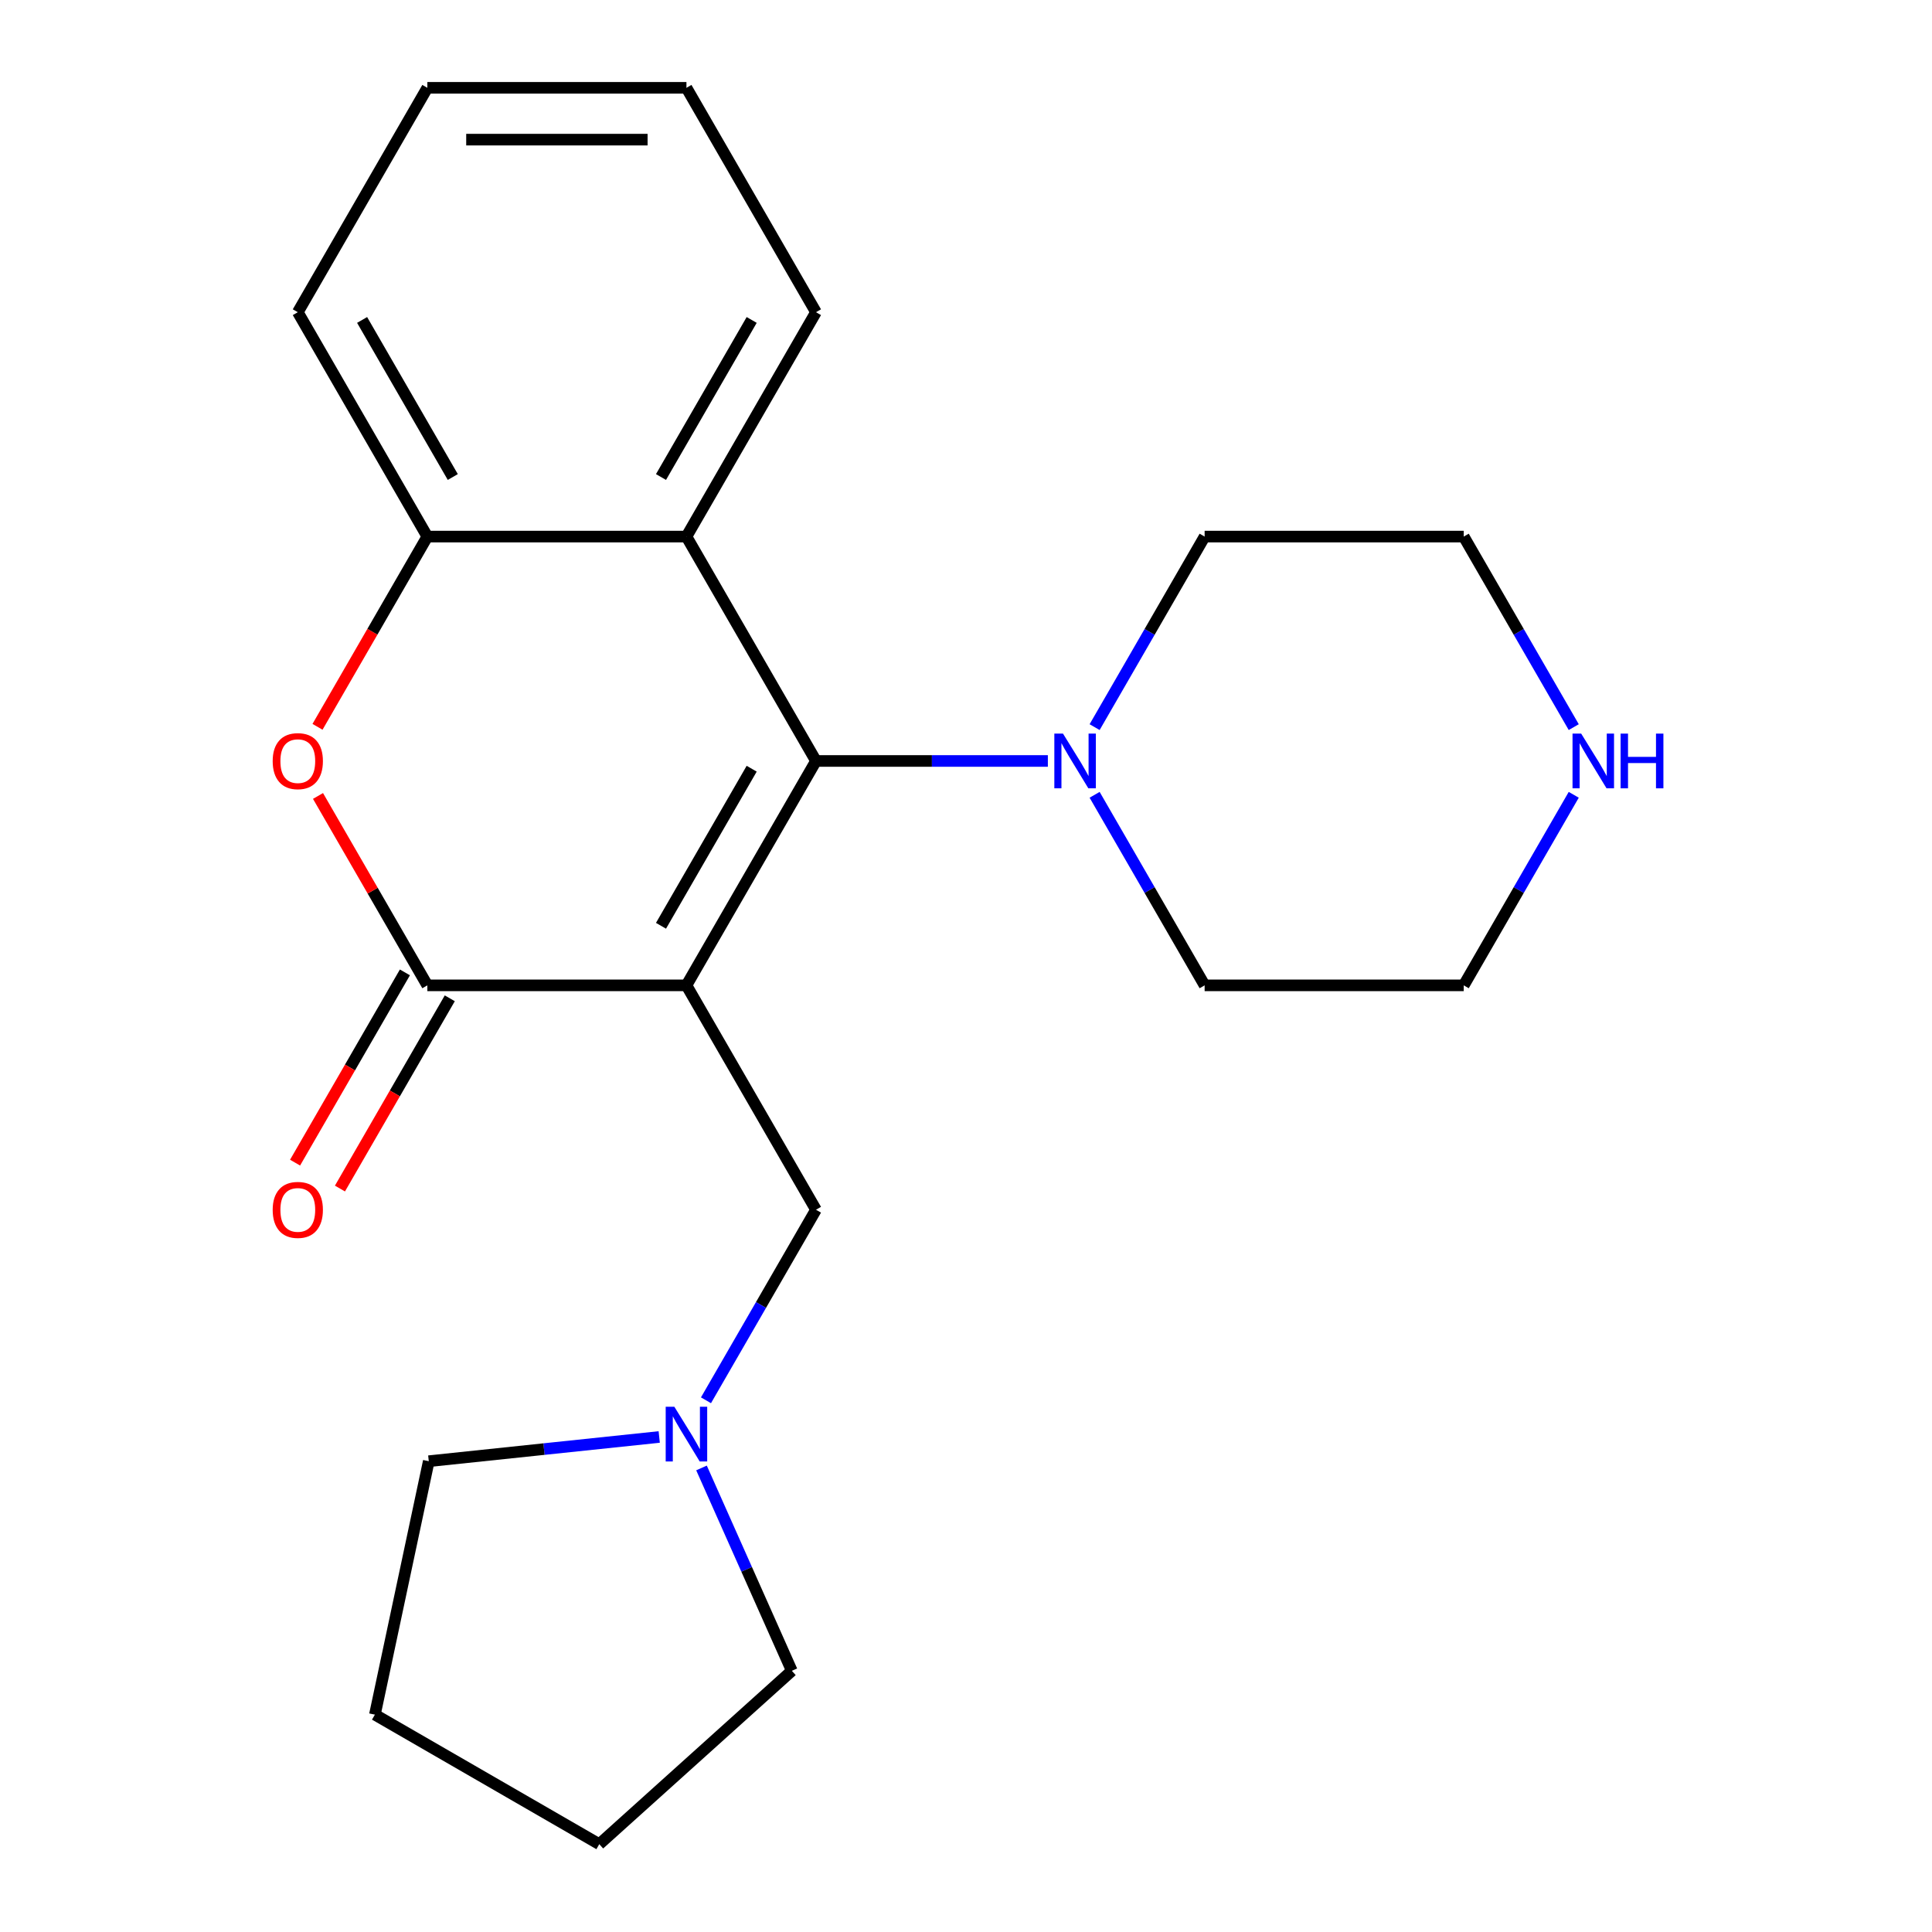<?xml version='1.0' encoding='iso-8859-1'?>
<svg version='1.1' baseProfile='full'
              xmlns='http://www.w3.org/2000/svg'
                      xmlns:rdkit='http://www.rdkit.org/xml'
                      xmlns:xlink='http://www.w3.org/1999/xlink'
                  xml:space='preserve'
width='1000px' height='1000px' viewBox='0 0 1000 1000'>
<!-- END OF HEADER -->
<rect style='opacity:1.0;fill:#FFFFFF;stroke:none' width='1000' height='1000' x='0' y='0'> </rect>
<path class='bond-0' d='M 355.302,510.016 L 422.355,393.876' style='fill:none;fill-rule:evenodd;stroke:#000000;stroke-width:6px;stroke-linecap:butt;stroke-linejoin:miter;stroke-opacity:1' />
<path class='bond-0' d='M 342.132,479.184 L 389.069,397.886' style='fill:none;fill-rule:evenodd;stroke:#000000;stroke-width:6px;stroke-linecap:butt;stroke-linejoin:miter;stroke-opacity:1' />
<path class='bond-1' d='M 355.302,510.016 L 221.194,510.016' style='fill:none;fill-rule:evenodd;stroke:#000000;stroke-width:6px;stroke-linecap:butt;stroke-linejoin:miter;stroke-opacity:1' />
<path class='bond-6' d='M 355.302,510.016 L 422.355,626.157' style='fill:none;fill-rule:evenodd;stroke:#000000;stroke-width:6px;stroke-linecap:butt;stroke-linejoin:miter;stroke-opacity:1' />
<path class='bond-3' d='M 422.355,393.876 L 355.302,277.735' style='fill:none;fill-rule:evenodd;stroke:#000000;stroke-width:6px;stroke-linecap:butt;stroke-linejoin:miter;stroke-opacity:1' />
<path class='bond-4' d='M 422.355,393.876 L 482.363,393.876' style='fill:none;fill-rule:evenodd;stroke:#000000;stroke-width:6px;stroke-linecap:butt;stroke-linejoin:miter;stroke-opacity:1' />
<path class='bond-4' d='M 482.363,393.876 L 542.37,393.876' style='fill:none;fill-rule:evenodd;stroke:#0000FF;stroke-width:6px;stroke-linecap:butt;stroke-linejoin:miter;stroke-opacity:1' />
<path class='bond-2' d='M 221.194,510.016 L 192.896,461.002' style='fill:none;fill-rule:evenodd;stroke:#000000;stroke-width:6px;stroke-linecap:butt;stroke-linejoin:miter;stroke-opacity:1' />
<path class='bond-2' d='M 192.896,461.002 L 164.598,411.988' style='fill:none;fill-rule:evenodd;stroke:#FF0000;stroke-width:6px;stroke-linecap:butt;stroke-linejoin:miter;stroke-opacity:1' />
<path class='bond-8' d='M 209.58,503.311 L 181.155,552.545' style='fill:none;fill-rule:evenodd;stroke:#000000;stroke-width:6px;stroke-linecap:butt;stroke-linejoin:miter;stroke-opacity:1' />
<path class='bond-8' d='M 181.155,552.545 L 152.73,601.778' style='fill:none;fill-rule:evenodd;stroke:#FF0000;stroke-width:6px;stroke-linecap:butt;stroke-linejoin:miter;stroke-opacity:1' />
<path class='bond-8' d='M 232.808,516.721 L 204.383,565.955' style='fill:none;fill-rule:evenodd;stroke:#000000;stroke-width:6px;stroke-linecap:butt;stroke-linejoin:miter;stroke-opacity:1' />
<path class='bond-8' d='M 204.383,565.955 L 175.958,615.189' style='fill:none;fill-rule:evenodd;stroke:#FF0000;stroke-width:6px;stroke-linecap:butt;stroke-linejoin:miter;stroke-opacity:1' />
<path class='bond-5' d='M 164.344,376.203 L 192.769,326.969' style='fill:none;fill-rule:evenodd;stroke:#FF0000;stroke-width:6px;stroke-linecap:butt;stroke-linejoin:miter;stroke-opacity:1' />
<path class='bond-5' d='M 192.769,326.969 L 221.194,277.735' style='fill:none;fill-rule:evenodd;stroke:#000000;stroke-width:6px;stroke-linecap:butt;stroke-linejoin:miter;stroke-opacity:1' />
<path class='bond-10' d='M 355.302,277.735 L 422.355,161.595' style='fill:none;fill-rule:evenodd;stroke:#000000;stroke-width:6px;stroke-linecap:butt;stroke-linejoin:miter;stroke-opacity:1' />
<path class='bond-10' d='M 342.132,246.904 L 389.069,165.605' style='fill:none;fill-rule:evenodd;stroke:#000000;stroke-width:6px;stroke-linecap:butt;stroke-linejoin:miter;stroke-opacity:1' />
<path class='bond-22' d='M 355.302,277.735 L 221.194,277.735' style='fill:none;fill-rule:evenodd;stroke:#000000;stroke-width:6px;stroke-linecap:butt;stroke-linejoin:miter;stroke-opacity:1' />
<path class='bond-11' d='M 566.574,376.363 L 595.045,327.049' style='fill:none;fill-rule:evenodd;stroke:#0000FF;stroke-width:6px;stroke-linecap:butt;stroke-linejoin:miter;stroke-opacity:1' />
<path class='bond-11' d='M 595.045,327.049 L 623.516,277.735' style='fill:none;fill-rule:evenodd;stroke:#000000;stroke-width:6px;stroke-linecap:butt;stroke-linejoin:miter;stroke-opacity:1' />
<path class='bond-12' d='M 566.574,411.388 L 595.045,460.702' style='fill:none;fill-rule:evenodd;stroke:#0000FF;stroke-width:6px;stroke-linecap:butt;stroke-linejoin:miter;stroke-opacity:1' />
<path class='bond-12' d='M 595.045,460.702 L 623.516,510.016' style='fill:none;fill-rule:evenodd;stroke:#000000;stroke-width:6px;stroke-linecap:butt;stroke-linejoin:miter;stroke-opacity:1' />
<path class='bond-13' d='M 221.194,277.735 L 154.141,161.595' style='fill:none;fill-rule:evenodd;stroke:#000000;stroke-width:6px;stroke-linecap:butt;stroke-linejoin:miter;stroke-opacity:1' />
<path class='bond-13' d='M 234.364,246.904 L 187.427,165.605' style='fill:none;fill-rule:evenodd;stroke:#000000;stroke-width:6px;stroke-linecap:butt;stroke-linejoin:miter;stroke-opacity:1' />
<path class='bond-7' d='M 422.355,626.157 L 393.884,675.47' style='fill:none;fill-rule:evenodd;stroke:#000000;stroke-width:6px;stroke-linecap:butt;stroke-linejoin:miter;stroke-opacity:1' />
<path class='bond-7' d='M 393.884,675.47 L 365.413,724.784' style='fill:none;fill-rule:evenodd;stroke:#0000FF;stroke-width:6px;stroke-linecap:butt;stroke-linejoin:miter;stroke-opacity:1' />
<path class='bond-14' d='M 363.099,759.81 L 386.473,812.31' style='fill:none;fill-rule:evenodd;stroke:#0000FF;stroke-width:6px;stroke-linecap:butt;stroke-linejoin:miter;stroke-opacity:1' />
<path class='bond-14' d='M 386.473,812.31 L 409.848,864.81' style='fill:none;fill-rule:evenodd;stroke:#000000;stroke-width:6px;stroke-linecap:butt;stroke-linejoin:miter;stroke-opacity:1' />
<path class='bond-15' d='M 341.209,743.778 L 281.569,750.047' style='fill:none;fill-rule:evenodd;stroke:#0000FF;stroke-width:6px;stroke-linecap:butt;stroke-linejoin:miter;stroke-opacity:1' />
<path class='bond-15' d='M 281.569,750.047 L 221.929,756.315' style='fill:none;fill-rule:evenodd;stroke:#000000;stroke-width:6px;stroke-linecap:butt;stroke-linejoin:miter;stroke-opacity:1' />
<path class='bond-9' d='M 814.567,411.388 L 786.095,460.702' style='fill:none;fill-rule:evenodd;stroke:#0000FF;stroke-width:6px;stroke-linecap:butt;stroke-linejoin:miter;stroke-opacity:1' />
<path class='bond-9' d='M 786.095,460.702 L 757.624,510.016' style='fill:none;fill-rule:evenodd;stroke:#000000;stroke-width:6px;stroke-linecap:butt;stroke-linejoin:miter;stroke-opacity:1' />
<path class='bond-24' d='M 814.567,376.363 L 786.095,327.049' style='fill:none;fill-rule:evenodd;stroke:#0000FF;stroke-width:6px;stroke-linecap:butt;stroke-linejoin:miter;stroke-opacity:1' />
<path class='bond-24' d='M 786.095,327.049 L 757.624,277.735' style='fill:none;fill-rule:evenodd;stroke:#000000;stroke-width:6px;stroke-linecap:butt;stroke-linejoin:miter;stroke-opacity:1' />
<path class='bond-18' d='M 422.355,161.595 L 355.302,45.455' style='fill:none;fill-rule:evenodd;stroke:#000000;stroke-width:6px;stroke-linecap:butt;stroke-linejoin:miter;stroke-opacity:1' />
<path class='bond-17' d='M 623.516,277.735 L 757.624,277.735' style='fill:none;fill-rule:evenodd;stroke:#000000;stroke-width:6px;stroke-linecap:butt;stroke-linejoin:miter;stroke-opacity:1' />
<path class='bond-16' d='M 623.516,510.016 L 757.624,510.016' style='fill:none;fill-rule:evenodd;stroke:#000000;stroke-width:6px;stroke-linecap:butt;stroke-linejoin:miter;stroke-opacity:1' />
<path class='bond-21' d='M 154.141,161.595 L 221.194,45.455' style='fill:none;fill-rule:evenodd;stroke:#000000;stroke-width:6px;stroke-linecap:butt;stroke-linejoin:miter;stroke-opacity:1' />
<path class='bond-20' d='M 409.848,864.81 L 310.187,954.545' style='fill:none;fill-rule:evenodd;stroke:#000000;stroke-width:6px;stroke-linecap:butt;stroke-linejoin:miter;stroke-opacity:1' />
<path class='bond-19' d='M 221.929,756.315 L 194.046,887.492' style='fill:none;fill-rule:evenodd;stroke:#000000;stroke-width:6px;stroke-linecap:butt;stroke-linejoin:miter;stroke-opacity:1' />
<path class='bond-25' d='M 355.302,45.455 L 221.194,45.455' style='fill:none;fill-rule:evenodd;stroke:#000000;stroke-width:6px;stroke-linecap:butt;stroke-linejoin:miter;stroke-opacity:1' />
<path class='bond-25' d='M 335.186,72.276 L 241.31,72.276' style='fill:none;fill-rule:evenodd;stroke:#000000;stroke-width:6px;stroke-linecap:butt;stroke-linejoin:miter;stroke-opacity:1' />
<path class='bond-23' d='M 194.046,887.492 L 310.187,954.545' style='fill:none;fill-rule:evenodd;stroke:#000000;stroke-width:6px;stroke-linecap:butt;stroke-linejoin:miter;stroke-opacity:1' />
<path  class='atom-3' d='M 141.141 393.956
Q 141.141 387.156, 144.501 383.356
Q 147.861 379.556, 154.141 379.556
Q 160.421 379.556, 163.781 383.356
Q 167.141 387.156, 167.141 393.956
Q 167.141 400.836, 163.741 404.756
Q 160.341 408.636, 154.141 408.636
Q 147.901 408.636, 144.501 404.756
Q 141.141 400.876, 141.141 393.956
M 154.141 405.436
Q 158.461 405.436, 160.781 402.556
Q 163.141 399.636, 163.141 393.956
Q 163.141 388.396, 160.781 385.596
Q 158.461 382.756, 154.141 382.756
Q 149.821 382.756, 147.461 385.556
Q 145.141 388.356, 145.141 393.956
Q 145.141 399.676, 147.461 402.556
Q 149.821 405.436, 154.141 405.436
' fill='#FF0000'/>
<path  class='atom-5' d='M 550.203 379.716
L 559.483 394.716
Q 560.403 396.196, 561.883 398.876
Q 563.363 401.556, 563.443 401.716
L 563.443 379.716
L 567.203 379.716
L 567.203 408.036
L 563.323 408.036
L 553.363 391.636
Q 552.203 389.716, 550.963 387.516
Q 549.763 385.316, 549.403 384.636
L 549.403 408.036
L 545.723 408.036
L 545.723 379.716
L 550.203 379.716
' fill='#0000FF'/>
<path  class='atom-8' d='M 349.042 728.137
L 358.322 743.137
Q 359.242 744.617, 360.722 747.297
Q 362.202 749.977, 362.282 750.137
L 362.282 728.137
L 366.042 728.137
L 366.042 756.457
L 362.162 756.457
L 352.202 740.057
Q 351.042 738.137, 349.802 735.937
Q 348.602 733.737, 348.242 733.057
L 348.242 756.457
L 344.562 756.457
L 344.562 728.137
L 349.042 728.137
' fill='#0000FF'/>
<path  class='atom-9' d='M 141.141 626.237
Q 141.141 619.437, 144.501 615.637
Q 147.861 611.837, 154.141 611.837
Q 160.421 611.837, 163.781 615.637
Q 167.141 619.437, 167.141 626.237
Q 167.141 633.117, 163.741 637.037
Q 160.341 640.917, 154.141 640.917
Q 147.901 640.917, 144.501 637.037
Q 141.141 633.157, 141.141 626.237
M 154.141 637.717
Q 158.461 637.717, 160.781 634.837
Q 163.141 631.917, 163.141 626.237
Q 163.141 620.677, 160.781 617.877
Q 158.461 615.037, 154.141 615.037
Q 149.821 615.037, 147.461 617.837
Q 145.141 620.637, 145.141 626.237
Q 145.141 631.957, 147.461 634.837
Q 149.821 637.717, 154.141 637.717
' fill='#FF0000'/>
<path  class='atom-10' d='M 818.418 379.716
L 827.698 394.716
Q 828.618 396.196, 830.098 398.876
Q 831.578 401.556, 831.658 401.716
L 831.658 379.716
L 835.418 379.716
L 835.418 408.036
L 831.538 408.036
L 821.578 391.636
Q 820.418 389.716, 819.178 387.516
Q 817.978 385.316, 817.618 384.636
L 817.618 408.036
L 813.938 408.036
L 813.938 379.716
L 818.418 379.716
' fill='#0000FF'/>
<path  class='atom-10' d='M 838.818 379.716
L 842.658 379.716
L 842.658 391.756
L 857.138 391.756
L 857.138 379.716
L 860.978 379.716
L 860.978 408.036
L 857.138 408.036
L 857.138 394.956
L 842.658 394.956
L 842.658 408.036
L 838.818 408.036
L 838.818 379.716
' fill='#0000FF'/>
</svg>
